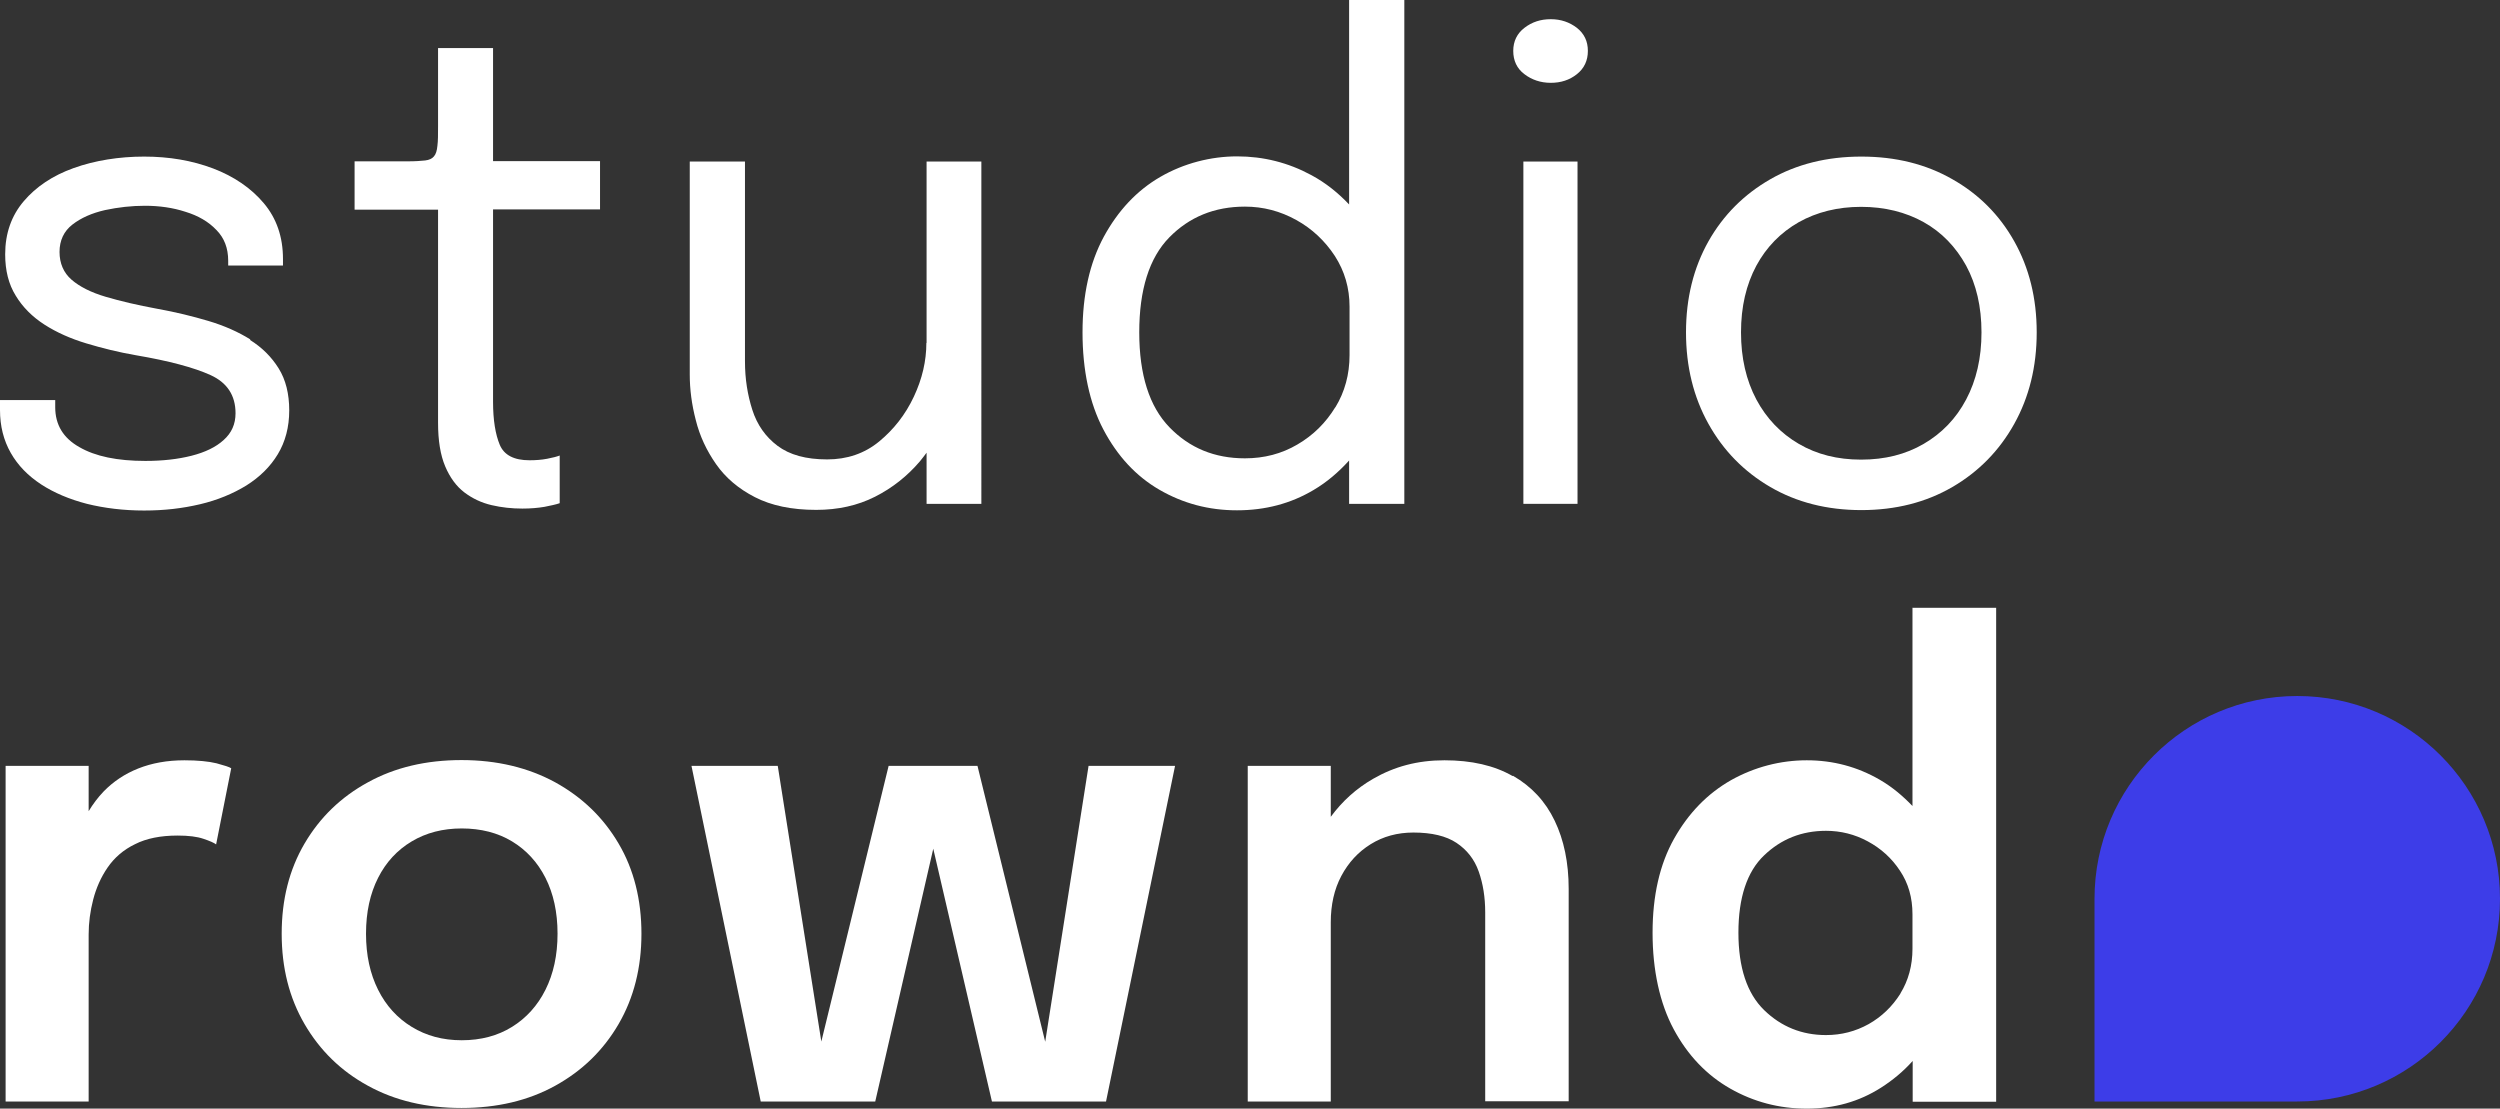 <?xml version="1.0" encoding="UTF-8"?>
<svg id="Layer_1" xmlns="http://www.w3.org/2000/svg" viewBox="0 0 115.91 51.4">
  <rect x="0" y="0" width="115.91" height="51.4" fill="#333333" stroke="none"/>
  <defs>
    <style>
      .cls-1 {
        fill: #3d3de8;
      }

      .cls-2 {
        fill: #fff;
      }
    </style>
  </defs>
  <path class="cls-1" d="M115.91,41.67c0,5.19-4.21,9.4-9.4,9.4h-9.4v-9.4c0-5.19,4.21-9.4,9.4-9.4s9.4,4.21,9.4,9.4Z"/>
  <g>
    <path class="cls-2" d="M11.61,15.74c-.56-.35-1.21-.64-1.95-.86-.74-.22-1.52-.41-2.35-.56-.93-.17-1.73-.36-2.41-.56-.68-.2-1.21-.47-1.58-.79s-.56-.76-.56-1.29.2-.96.6-1.27.9-.53,1.51-.67c.61-.13,1.23-.2,1.85-.2.67,0,1.3.09,1.88.28.59.18,1.07.46,1.43.84.37.37.55.85.55,1.43v.22h2.54v-.3c0-1.03-.3-1.89-.89-2.59-.59-.7-1.38-1.24-2.35-1.61-.98-.37-2.04-.55-3.2-.55s-2.28.18-3.26.53c-.98.35-1.75.87-2.32,1.54s-.86,1.49-.86,2.46c0,.75.16,1.39.49,1.92.32.53.77.98,1.33,1.34s1.21.65,1.94.87c.73.22,1.49.41,2.3.55,1.53.26,2.69.57,3.46.92.77.35,1.16.94,1.16,1.77,0,.5-.18.91-.55,1.24-.36.33-.86.57-1.49.73-.63.16-1.34.24-2.14.24-1.3,0-2.32-.21-3.06-.64-.75-.42-1.12-1.04-1.12-1.85v-.33H0v.46c0,.75.17,1.41.5,1.99.33.58.8,1.06,1.41,1.46.6.39,1.31.69,2.12.9.81.2,1.7.31,2.65.31s1.78-.1,2.59-.29c.81-.19,1.53-.49,2.15-.87.62-.39,1.11-.87,1.46-1.45.35-.58.53-1.26.53-2.03s-.16-1.42-.49-1.95-.77-.97-1.33-1.32Z"/>
    <path class="cls-2" d="M22.87,2.23h-2.56v3.6c0,.4,0,.71-.03.93-.02.22-.07.39-.16.49-.08.1-.22.17-.41.19s-.45.04-.79.04h-2.48v2.24h3.87v9.88c0,.83.11,1.5.33,2.02.22.52.52.93.89,1.21.37.28.79.48,1.26.59.47.11.95.16,1.43.16.38,0,.72-.03,1.02-.08.3-.06.54-.11.71-.17v-2.21c-.13.05-.32.1-.58.15-.26.05-.53.07-.82.07-.72,0-1.18-.24-1.38-.72-.2-.48-.31-1.14-.31-1.99v-8.92h4.96v-2.24h-4.96V2.23Z"/>
    <path class="cls-2" d="M42.95,15.9c0,.83-.19,1.66-.58,2.49s-.93,1.52-1.61,2.08-1.49.83-2.41.83c-.98,0-1.74-.21-2.3-.63-.56-.42-.95-.98-1.17-1.67-.22-.69-.34-1.43-.34-2.24V7.49h-2.56v9.88c0,.68.09,1.38.28,2.11.18.73.5,1.41.94,2.04.44.63,1.04,1.14,1.8,1.53.76.39,1.7.59,2.84.59,1.01,0,1.92-.2,2.73-.61.81-.41,1.5-.96,2.08-1.64.11-.13.21-.27.31-.4v2.37h2.54V7.49h-2.54v8.41Z"/>
    <path class="cls-2" d="M62.56,9.49c-.51-.54-1.09-1.01-1.76-1.37-1.07-.58-2.22-.87-3.44-.87s-2.47.32-3.56.95c-1.09.63-1.96,1.56-2.62,2.77-.66,1.22-.99,2.7-.99,4.44s.32,3.28.97,4.51,1.51,2.16,2.6,2.79c1.09.63,2.28.95,3.59.95s2.49-.31,3.55-.94c.63-.37,1.17-.84,1.65-1.37v2.01h2.56V0h-2.56v9.49ZM61.91,18.88c-.44.72-1.02,1.3-1.76,1.73-.73.43-1.54.64-2.43.64-1.41,0-2.57-.48-3.5-1.44-.93-.96-1.4-2.43-1.4-4.4s.46-3.45,1.39-4.4c.93-.95,2.1-1.43,3.51-1.43.85,0,1.64.21,2.38.62.74.41,1.33.97,1.79,1.67.45.7.68,1.48.68,2.35v2.24c0,.9-.22,1.71-.66,2.43Z"/>
    <rect class="cls-2" x="70.63" y="7.49" width="2.51" height="15.87"/>
    <path class="cls-2" d="M73.11,1.29c-.34-.26-.74-.4-1.21-.4s-.87.13-1.22.4c-.34.26-.52.62-.52,1.07s.17.82.52,1.08c.34.26.75.4,1.22.4s.87-.13,1.21-.4.51-.63.51-1.08-.17-.8-.51-1.07Z"/>
    <path class="cls-2" d="M93.39,11.19c-.69-1.23-1.65-2.19-2.87-2.88-1.22-.7-2.63-1.05-4.22-1.05s-3,.35-4.22,1.05c-1.22.7-2.18,1.66-2.87,2.88-.69,1.23-1.04,2.63-1.04,4.22s.35,3,1.04,4.24c.69,1.24,1.65,2.22,2.87,2.93,1.22.71,2.63,1.07,4.22,1.07s3-.36,4.22-1.07c1.22-.71,2.18-1.69,2.87-2.93.69-1.24,1.04-2.65,1.04-4.24s-.35-2.99-1.04-4.22ZM91.16,18.52c-.47.89-1.13,1.57-1.97,2.06-.84.49-1.8.73-2.9.73s-2.05-.24-2.89-.73c-.84-.49-1.5-1.18-1.97-2.06-.47-.89-.71-1.92-.71-3.11s.24-2.21.71-3.09c.47-.87,1.13-1.54,1.97-2.02.84-.47,1.81-.71,2.89-.71s2.06.24,2.9.71c.84.47,1.49,1.15,1.97,2.02.47.87.71,1.9.71,3.09s-.24,2.22-.71,3.11Z"/>
  </g>
  <g>
    <path class="cls-2" d="M8.55,35.25c-.8,0-1.51.13-2.14.38-.63.25-1.16.61-1.6,1.06-.27.28-.5.59-.7.92v-2.1H.26v15.56h3.85v-7.74c0-.54.07-1.08.21-1.62.14-.54.36-1.04.67-1.49.31-.45.73-.82,1.27-1.08.53-.27,1.19-.4,1.98-.4.5,0,.9.05,1.19.15.3.1.5.19.59.26l.7-3.53c-.09-.06-.31-.13-.68-.23-.37-.09-.87-.14-1.5-.14Z"/>
    <path class="cls-2" d="M25.74,36.27c-1.25-.68-2.7-1.03-4.34-1.03s-3.09.34-4.34,1.03c-1.25.68-2.23,1.63-2.94,2.84-.71,1.21-1.06,2.6-1.06,4.18s.35,2.97,1.06,4.19c.71,1.22,1.69,2.18,2.94,2.86,1.25.69,2.7,1.03,4.34,1.03s3.09-.34,4.34-1.03c1.25-.69,2.23-1.64,2.94-2.86.71-1.22,1.06-2.62,1.06-4.19s-.35-2.98-1.06-4.18c-.71-1.21-1.69-2.15-2.94-2.84ZM25.29,45.89c-.37.74-.89,1.31-1.55,1.72-.66.41-1.44.62-2.33.62s-1.65-.21-2.32-.62-1.19-.98-1.56-1.72c-.37-.74-.56-1.6-.56-2.6s.19-1.86.56-2.59c.37-.73.89-1.29,1.56-1.69.67-.4,1.44-.6,2.32-.6s1.67.2,2.33.6c.66.4,1.18.96,1.55,1.69.37.73.56,1.59.56,2.59s-.19,1.86-.56,2.6Z"/>
    <polygon class="cls-2" points="48.46 48.3 45.32 35.51 44.14 35.51 42.37 35.51 41.2 35.51 38.08 48.29 36.06 35.51 32.06 35.51 35.27 51.07 40.58 51.07 43.27 39.35 45.99 51.07 51.28 51.07 54.48 35.51 50.47 35.51 48.46 48.3"/>
    <path class="cls-2" d="M70.13,35.98c-.85-.49-1.91-.73-3.16-.73s-2.32.29-3.31.86c-.78.45-1.43,1.04-1.96,1.76v-2.36h-3.85v15.56h3.85v-8.31c0-.81.16-1.53.49-2.15s.78-1.11,1.36-1.47c.58-.36,1.24-.54,1.98-.54.85,0,1.52.16,2,.48.48.32.83.76,1.03,1.33s.3,1.19.3,1.9v8.75h3.87v-9.85c0-1.21-.22-2.27-.65-3.16-.43-.9-1.08-1.59-1.93-2.08Z"/>
    <path class="cls-2" d="M88.67,28.17v9.2c-.45-.47-.95-.89-1.52-1.22-1.04-.6-2.16-.9-3.38-.9s-2.42.31-3.51.92c-1.09.62-1.97,1.52-2.64,2.71s-1,2.65-1,4.37.33,3.26.98,4.47c.65,1.21,1.53,2.13,2.62,2.75,1.09.62,2.27.93,3.55.93s2.42-.32,3.44-.97c.55-.35,1.04-.76,1.47-1.24v1.89h3.87v-22.9h-3.87ZM88.11,46.07c-.38.6-.87,1.07-1.47,1.41-.61.34-1.27.51-1.98.51-1.12,0-2.08-.39-2.87-1.16-.79-.77-1.19-1.97-1.19-3.59s.4-2.83,1.19-3.58c.79-.76,1.75-1.14,2.87-1.14.68,0,1.33.16,1.94.49.61.33,1.11.78,1.49,1.36.39.58.58,1.25.58,2.02v1.6c0,.78-.19,1.47-.56,2.07Z"/>
  </g>
</svg>